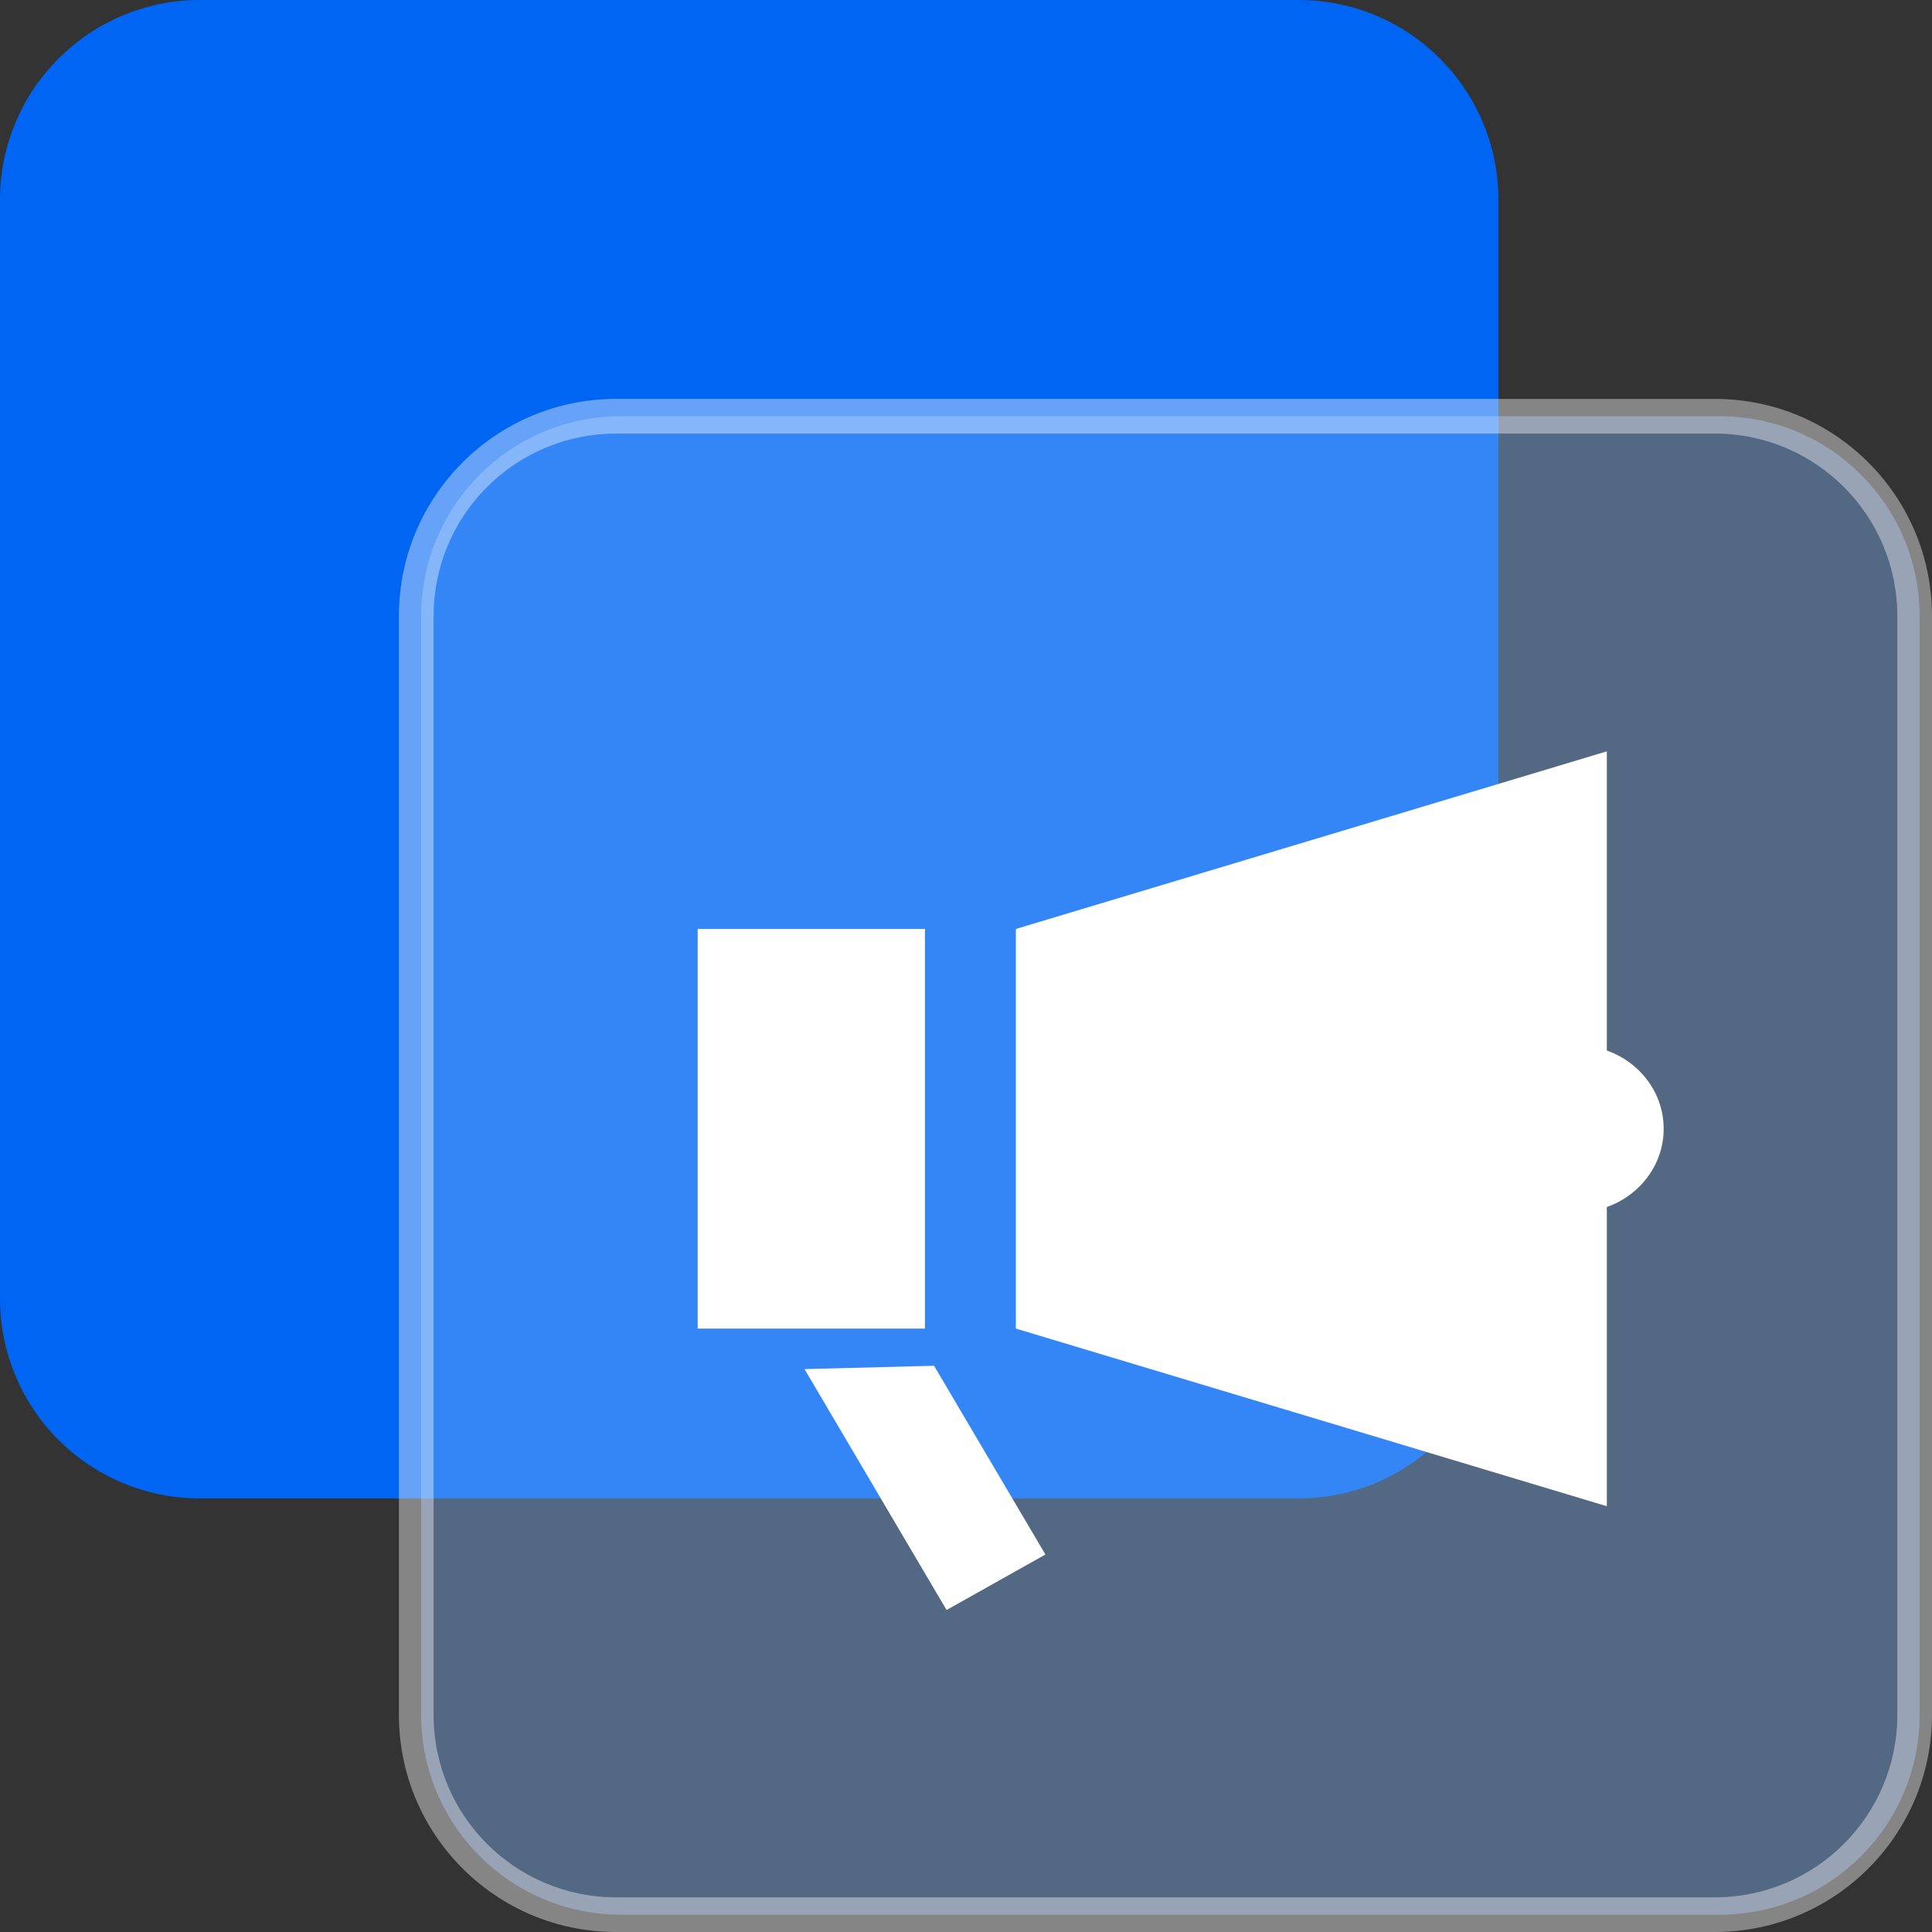 <?xml version="1.0" encoding="UTF-8"?>
<svg width="36px" height="36px" viewBox="0 0 36 36" version="1.1" xmlns="http://www.w3.org/2000/svg" xmlns:xlink="http://www.w3.org/1999/xlink">
    <rect x="0" y="0" width="36" height="36" fill="#333333" stroke="none"/>
    <title>编组</title>
    <g id="页面-1" stroke="none" stroke-width="1" fill="none" fill-rule="evenodd">
        <g id="5g消息" transform="translate(-339, -1972)" fill-rule="nonzero">
            <g id="编组" transform="translate(339, 1972)">
                <path d="M24.198,0 L3.723,0 C1.667,0 0,1.667 0,3.723 L0,24.198 C0,25.186 0.392,26.132 1.09,26.831 C1.789,27.529 2.735,27.921 3.723,27.921 L24.198,27.921 C26.254,27.921 27.921,26.254 27.921,24.198 L27.921,3.723 C27.921,1.667 26.254,0 24.198,0 Z" id="路径" fill="#0065F3"></path>
                <path d="M32.046,7.756 L11.571,7.756 C9.515,7.756 7.848,9.423 7.848,11.479 L7.848,31.954 C7.848,34.01 9.515,35.677 11.571,35.677 L32.046,35.677 C34.103,35.677 35.769,34.01 35.769,31.954 L35.769,11.479 C35.769,9.423 34.103,7.756 32.046,7.756 Z" id="路径" fill="#82B6FA" opacity="0.4"></path>
                <path d="M11.479,8.079 L31.954,8.079 C33.832,8.079 35.354,9.601 35.354,11.479 L35.354,31.954 C35.354,33.832 33.832,35.354 31.954,35.354 L11.479,35.354 C9.601,35.354 8.079,33.832 8.079,31.954 L8.079,11.479 C8.079,10.577 8.437,9.712 9.075,9.075 C9.712,8.437 10.577,8.079 11.479,8.079 Z M36,11.479 C36,9.244 34.189,7.433 31.954,7.433 L11.479,7.433 C9.244,7.433 7.433,9.244 7.433,11.479 L7.433,31.954 C7.433,34.189 9.244,36 11.479,36 L31.954,36 C34.189,36 36,34.189 36,31.954 L36,11.479 L36,11.479 Z" id="形状" fill="#FFFFFF" opacity="0.4"></path>
                <path d="M13,17.31 L17.235,17.31 L17.235,24.756 L13,24.756 L13,17.31 Z M17.405,25.449 L19.48,28.966 L17.638,30 L14.991,25.511 L17.405,25.449 Z M31,21.033 C31,20.361 30.555,19.792 29.941,19.575 L29.941,14 L18.929,17.31 L18.929,24.756 L29.941,28.066 L29.941,22.491 C30.555,22.274 31,21.705 31,21.033 Z" id="形状" fill="#FFFFFF"></path>
            </g>
        </g>
    </g>
</svg>